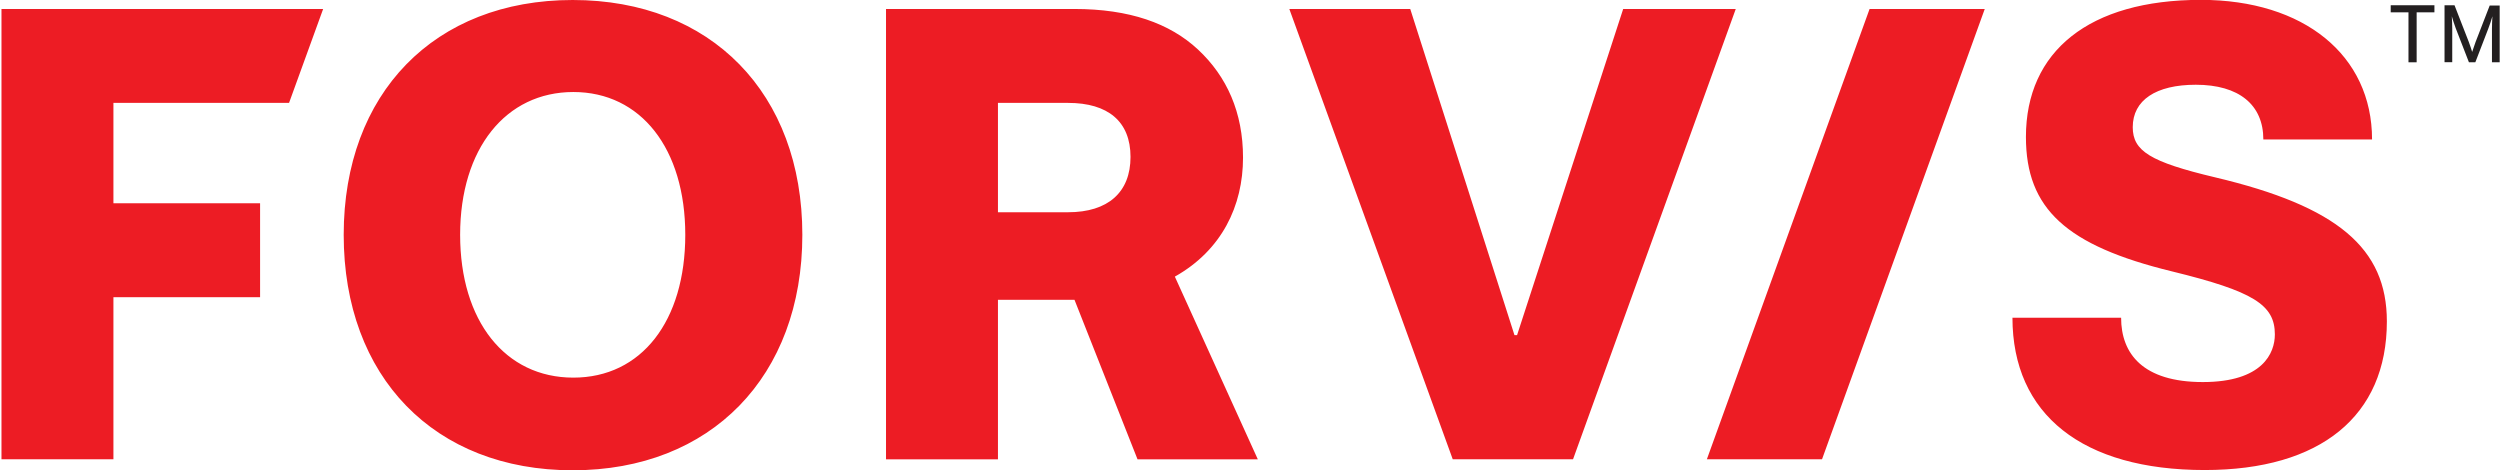 <svg width="1595" height="300" viewBox="0 0 1595 300" fill="none" xmlns="http://www.w3.org/2000/svg">
<g clip-path="url(#clip0_301_361)">
<path d="M0.945 5.73H206.164L184.415 65.649H72.364V129.684H165.935V189.603H72.364V293.02H0.945V5.73ZM219.278 149.818C219.278 59.516 277.139 1.09273e-05 365.384 1.09273e-05C453.629 1.09273e-05 511.894 59.516 511.894 149.818C511.894 240.121 453.629 300.04 365.384 300.04C277.139 300.04 219.278 240.525 219.278 149.818ZM437.206 149.818C437.206 94.822 408.881 58.709 365.787 58.709C322.694 58.709 293.561 94.822 293.561 149.818C293.561 204.815 322.29 240.928 365.787 240.928C409.284 240.928 437.206 204.815 437.206 149.818ZM565.276 5.73H685.518C720.421 5.73 746.245 14.768 764.321 31.594C782.802 48.823 793.05 71.823 793.05 100.551C793.05 131.338 779.493 159.664 749.553 176.49L802.492 293.06H725.747L685.518 191.258H636.695V293.06H565.276V5.73ZM681.443 135.414C706.904 135.414 721.268 122.703 721.268 100.108C721.268 77.512 706.904 65.649 681.443 65.649H636.695V135.414H681.443ZM822.586 5.73H899.735L966.231 213.813H967.886L1035.59 5.73H1107.41L1003.6 293.02H926.85L822.586 5.73ZM1192.79 5.73H1266.27L1162.45 293.02H1088.98L1192.79 5.73ZM1283.9 202.717H1353.27C1353.27 225.716 1367.23 243.753 1405.4 243.753C1443.57 243.753 1451.36 225.272 1451.36 213.369C1451.36 194.486 1437.8 185.891 1385.71 173.141C1318.4 156.718 1292.54 133.315 1292.54 87.357C1292.54 32.764 1332.77 -0.081 1404.19 -0.081C1469.84 -0.081 1513.37 35.225 1513.37 88.971H1444.01C1444.01 66.819 1428.44 54.069 1400.92 54.069C1375.46 54.069 1360.69 63.914 1360.69 81.143C1360.69 96.315 1371.79 103.295 1413.23 113.141C1491.22 131.621 1522.82 158.292 1522.82 205.057C1522.82 265.38 1480.53 299.879 1406.65 299.879C1328.65 299.879 1283.94 264.573 1283.94 202.596L1283.9 202.717Z" fill="#ED1C24"/>
<path d="M1541.78 39.744H1536.61V7.868H1525.27V3.349H1553.16V7.868H1541.82V39.744H1541.78Z" fill="#231F20"/>
<path d="M1575.18 39.744L1566.71 17.915C1565.74 15.131 1564.9 12.71 1564.25 10.37C1564.41 13.114 1564.53 16.059 1564.53 18.319V39.704H1559.61V3.349H1565.98L1575.06 26.671C1576.19 29.818 1576.35 30.222 1577.24 33.127C1578.33 29.859 1578.78 28.648 1579.42 26.792L1588.42 3.551H1594.79V39.744H1589.87V18.359C1589.87 15.857 1589.99 13.235 1590.15 10.41C1589.27 13.356 1588.62 15.414 1587.49 18.359L1579.26 39.744H1575.14H1575.18Z" fill="#231F20"/>
</g>
<defs>
<clipPath id="clip0_301_361">
<rect width="1593.89" height="300" fill="white" transform="translate(0.945)"/>
</clipPath>
</defs>
</svg>

